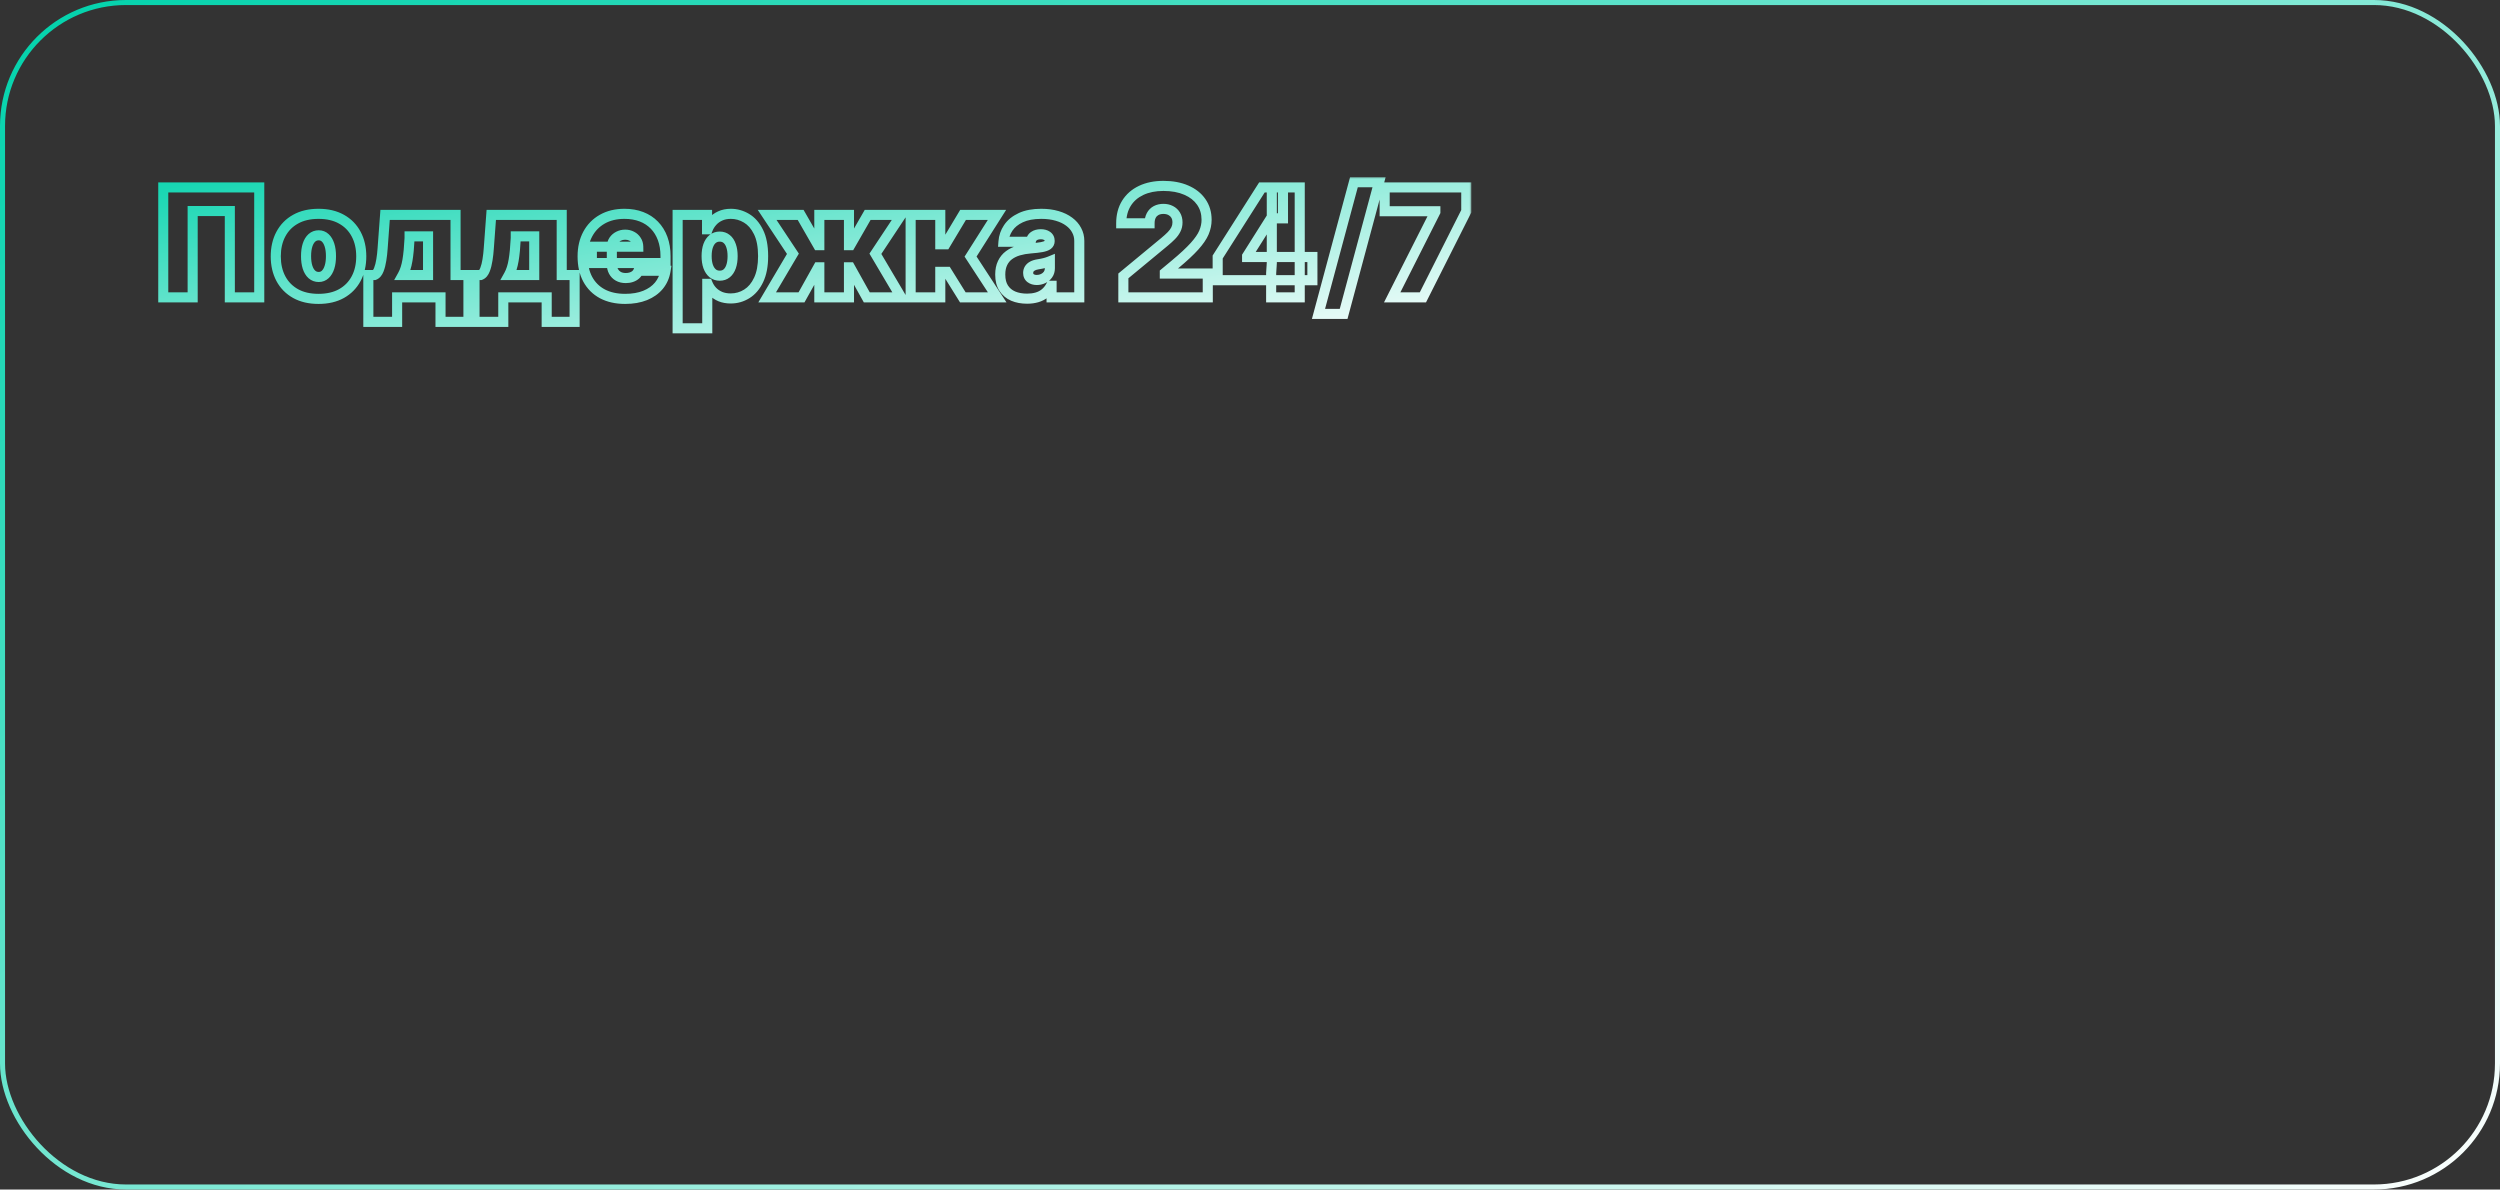 <?xml version="1.0" encoding="UTF-8"?> <svg xmlns="http://www.w3.org/2000/svg" width="496" height="236" viewBox="0 0 496 236" fill="none"><rect x="0" y="0" width="496" height="236" fill="#333333" stroke="none"/><rect x="0.5" y="0.5" width="495" height="235" rx="24.5" stroke="url(#paint0_linear_717_491)"></rect><mask id="path-2-outside-1_717_491" maskUnits="userSpaceOnUse" x="31" y="35" width="261" height="32" fill="black"><rect fill="white" x="31" y="35" width="261" height="32"></rect><path d="M51.435 37.182V59H45.597V41.869H38.224V59H32.386V37.182H51.435ZM63.193 59.298C61.418 59.298 59.898 58.947 58.634 58.244C57.37 57.533 56.4 56.546 55.725 55.282C55.051 54.011 54.713 52.537 54.713 50.861C54.713 49.185 55.051 47.715 55.725 46.45C56.4 45.179 57.37 44.192 58.634 43.489C59.898 42.778 61.418 42.423 63.193 42.423C64.969 42.423 66.489 42.778 67.753 43.489C69.017 44.192 69.987 45.179 70.661 46.45C71.336 47.715 71.674 49.185 71.674 50.861C71.674 52.537 71.336 54.011 70.661 55.282C69.987 56.546 69.017 57.533 67.753 58.244C66.489 58.947 64.969 59.298 63.193 59.298ZM63.236 54.952C63.733 54.952 64.163 54.785 64.525 54.451C64.887 54.117 65.168 53.641 65.367 53.023C65.566 52.406 65.665 51.67 65.665 50.818C65.665 49.959 65.566 49.224 65.367 48.613C65.168 47.995 64.887 47.519 64.525 47.185C64.163 46.852 63.733 46.685 63.236 46.685C62.71 46.685 62.259 46.852 61.883 47.185C61.507 47.519 61.219 47.995 61.02 48.613C60.821 49.224 60.722 49.959 60.722 50.818C60.722 51.67 60.821 52.406 61.02 53.023C61.219 53.641 61.507 54.117 61.883 54.451C62.259 54.785 62.71 54.952 63.236 54.952ZM73.08 63.858V54.568H74.273C74.649 54.419 74.944 54.068 75.157 53.514C75.377 52.952 75.544 52.295 75.658 51.543C75.779 50.79 75.864 50.03 75.913 49.263C75.97 48.489 76.02 47.814 76.063 47.239L76.404 42.636H90.381V54.568H92.938V63.858H87.398V59H78.79V63.858H73.08ZM79.898 54.568H84.926V46.898H81.261V47.239C81.176 49.007 81.034 50.481 80.835 51.66C80.636 52.832 80.324 53.801 79.898 54.568ZM94.144 63.858V54.568H95.337C95.714 54.419 96.008 54.068 96.222 53.514C96.442 52.952 96.609 52.295 96.722 51.543C96.843 50.79 96.928 50.03 96.978 49.263C97.035 48.489 97.085 47.814 97.127 47.239L97.468 42.636H111.445V54.568H114.002V63.858H108.462V59H99.854V63.858H94.144ZM100.962 54.568H105.991V46.898H102.326V47.239C102.241 49.007 102.099 50.481 101.9 51.66C101.701 52.832 101.388 53.801 100.962 54.568ZM124.03 59.298C122.282 59.298 120.777 58.965 119.513 58.297C118.256 57.622 117.286 56.656 116.604 55.399C115.93 54.135 115.592 52.622 115.592 50.861C115.592 49.17 115.933 47.693 116.615 46.429C117.297 45.165 118.259 44.181 119.502 43.478C120.745 42.775 122.211 42.423 123.902 42.423C125.138 42.423 126.256 42.615 127.258 42.999C128.259 43.382 129.115 43.94 129.825 44.671C130.535 45.396 131.082 46.276 131.466 47.313C131.849 48.35 132.041 49.519 132.041 50.818V52.182H117.425V48.943H126.629C126.622 48.474 126.501 48.062 126.267 47.707C126.04 47.345 125.731 47.065 125.34 46.866C124.956 46.66 124.52 46.557 124.03 46.557C123.554 46.557 123.117 46.66 122.719 46.866C122.322 47.065 122.002 47.342 121.76 47.697C121.526 48.052 121.402 48.467 121.388 48.943V52.438C121.388 52.963 121.498 53.432 121.718 53.844C121.938 54.256 122.254 54.579 122.666 54.813C123.078 55.048 123.575 55.165 124.157 55.165C124.562 55.165 124.932 55.108 125.265 54.994C125.606 54.881 125.898 54.717 126.139 54.504C126.381 54.284 126.558 54.021 126.672 53.716H132.041C131.856 54.852 131.42 55.84 130.731 56.678C130.042 57.508 129.129 58.155 127.993 58.617C126.863 59.071 125.542 59.298 124.03 59.298ZM134.441 65.136V42.636H140.279V45.492H140.407C140.62 44.938 140.932 44.43 141.344 43.968C141.756 43.499 142.267 43.126 142.878 42.849C143.489 42.565 144.199 42.423 145.009 42.423C146.088 42.423 147.115 42.711 148.088 43.286C149.068 43.861 149.863 44.767 150.474 46.003C151.092 47.239 151.401 48.844 151.401 50.818C151.401 52.707 151.106 54.273 150.517 55.516C149.934 56.759 149.153 57.686 148.173 58.297C147.2 58.908 146.131 59.213 144.966 59.213C144.199 59.213 143.514 59.089 142.91 58.84C142.314 58.584 141.802 58.24 141.376 57.807C140.957 57.367 140.634 56.869 140.407 56.315H140.321V65.136H134.441ZM140.194 50.818C140.194 51.614 140.297 52.303 140.502 52.885C140.716 53.46 141.014 53.908 141.397 54.227C141.788 54.54 142.253 54.696 142.793 54.696C143.333 54.696 143.791 54.543 144.167 54.238C144.551 53.925 144.842 53.481 145.041 52.906C145.247 52.324 145.35 51.628 145.35 50.818C145.35 50.008 145.247 49.316 145.041 48.741C144.842 48.158 144.551 47.715 144.167 47.409C143.791 47.097 143.333 46.94 142.793 46.94C142.253 46.94 141.788 47.097 141.397 47.409C141.014 47.715 140.716 48.158 140.502 48.741C140.297 49.316 140.194 50.008 140.194 50.818ZM152.2 59L157.314 50.349L152.2 42.636H158.848L162.299 48.645H162.555V42.636H168.436V48.645H168.691L172.143 42.636H178.791L173.677 50.349L178.791 59H171.973L168.649 53.034H168.436V59H162.555V53.034H162.342L159.018 59H152.2ZM180.671 59V42.636H186.552V48.474H187.575L191.069 42.636H197.802L192.56 50.903L197.844 59H191.026L187.873 53.929H186.552V59H180.671ZM203.776 59.256C202.732 59.256 201.808 59.085 201.006 58.744C200.21 58.396 199.585 57.871 199.131 57.168C198.676 56.465 198.449 55.57 198.449 54.483C198.449 53.588 198.602 52.825 198.907 52.193C199.213 51.553 199.639 51.031 200.186 50.626C200.732 50.222 201.368 49.913 202.093 49.7C202.824 49.486 203.612 49.348 204.458 49.284C205.374 49.213 206.109 49.128 206.663 49.028C207.224 48.922 207.629 48.776 207.877 48.592C208.126 48.4 208.25 48.148 208.25 47.835V47.793C208.25 47.367 208.087 47.04 207.76 46.812C207.433 46.585 207.014 46.472 206.503 46.472C205.942 46.472 205.484 46.596 205.129 46.844C204.781 47.086 204.571 47.459 204.5 47.963H199.088C199.159 46.969 199.475 46.053 200.036 45.215C200.605 44.369 201.432 43.695 202.519 43.19C203.605 42.679 204.962 42.423 206.588 42.423C207.76 42.423 208.811 42.562 209.742 42.839C210.672 43.109 211.464 43.489 212.117 43.979C212.771 44.462 213.268 45.03 213.609 45.683C213.957 46.33 214.131 47.033 214.131 47.793V59H208.634V56.699H208.506C208.179 57.31 207.781 57.803 207.313 58.18C206.851 58.556 206.322 58.83 205.725 59C205.136 59.17 204.486 59.256 203.776 59.256ZM205.693 55.548C206.141 55.548 206.56 55.456 206.95 55.271C207.348 55.087 207.671 54.82 207.92 54.472C208.169 54.124 208.293 53.702 208.293 53.205V51.841C208.137 51.905 207.97 51.965 207.792 52.022C207.622 52.079 207.437 52.132 207.238 52.182C207.046 52.231 206.84 52.278 206.62 52.32C206.407 52.363 206.183 52.402 205.949 52.438C205.494 52.508 205.122 52.626 204.83 52.789C204.546 52.945 204.333 53.141 204.191 53.375C204.056 53.602 203.989 53.858 203.989 54.142C203.989 54.597 204.149 54.945 204.468 55.186C204.788 55.428 205.196 55.548 205.693 55.548ZM222.875 59V54.739L231.014 48.006C231.554 47.558 232.015 47.139 232.399 46.749C232.789 46.351 233.088 45.943 233.294 45.523C233.507 45.104 233.613 44.639 233.613 44.128C233.613 43.567 233.493 43.087 233.251 42.69C233.017 42.292 232.69 41.986 232.271 41.773C231.852 41.553 231.369 41.443 230.822 41.443C230.275 41.443 229.792 41.553 229.373 41.773C228.961 41.994 228.642 42.317 228.414 42.743C228.187 43.169 228.074 43.688 228.074 44.298H222.449C222.449 42.764 222.793 41.443 223.482 40.335C224.171 39.227 225.144 38.375 226.401 37.778C227.658 37.182 229.132 36.883 230.822 36.883C232.569 36.883 234.082 37.164 235.36 37.725C236.646 38.279 237.637 39.06 238.333 40.069C239.036 41.077 239.387 42.26 239.387 43.617C239.387 44.455 239.213 45.289 238.865 46.12C238.517 46.944 237.892 47.856 236.99 48.858C236.088 49.859 234.806 51.053 233.145 52.438L231.099 54.142V54.27H239.622V59H222.875ZM241.587 55.591V50.989L250.366 37.182H254.542V43.318H252.156L247.425 50.818V50.989H260.38V55.591H241.587ZM252.198 59V54.185L252.326 52.182V37.182H257.866V59H252.198ZM273.604 36.159L266.572 62.281H261.586L268.618 36.159H273.604ZM276.208 59L284.774 42.04V41.912H274.717V37.182H290.91V41.912L282.302 59H276.208Z"></path></mask><path d="M51.435 37.182H52.435V36.182H51.435V37.182ZM51.435 59V60H52.435V59H51.435ZM45.597 59H44.597V60H45.597V59ZM45.597 41.869H46.597V40.869H45.597V41.869ZM38.224 41.869V40.869H37.224V41.869H38.224ZM38.224 59V60H39.224V59H38.224ZM32.386 59H31.386V60H32.386V59ZM32.386 37.182V36.182H31.386V37.182H32.386ZM51.435 37.182H50.435V59H51.435H52.435V37.182H51.435ZM51.435 59V58H45.597V59V60H51.435V59ZM45.597 59H46.597V41.869H45.597H44.597V59H45.597ZM45.597 41.869V40.869H38.224V41.869V42.869H45.597V41.869ZM38.224 41.869H37.224V59H38.224H39.224V41.869H38.224ZM38.224 59V58H32.386V59V60H38.224V59ZM32.386 59H33.386V37.182H32.386H31.386V59H32.386ZM32.386 37.182V38.182H51.435V37.182V36.182H32.386V37.182ZM58.634 58.244L58.144 59.115L58.148 59.117L58.634 58.244ZM55.725 55.282L54.842 55.751L54.843 55.753L55.725 55.282ZM55.725 46.45L56.608 46.921L56.609 46.919L55.725 46.45ZM58.634 43.489L59.12 44.363L59.123 44.361L58.634 43.489ZM67.753 43.489L67.263 44.361L67.267 44.363L67.753 43.489ZM70.661 46.45L69.778 46.919L69.779 46.921L70.661 46.45ZM70.661 55.282L71.544 55.753L71.545 55.751L70.661 55.282ZM67.753 58.244L68.239 59.117L68.243 59.115L67.753 58.244ZM64.525 54.451L65.203 55.186L65.203 55.186L64.525 54.451ZM65.367 53.023L66.319 53.33L66.319 53.33L65.367 53.023ZM65.367 48.613L64.415 48.919L64.416 48.922L65.367 48.613ZM64.525 47.185L65.203 46.45L65.203 46.45L64.525 47.185ZM61.883 47.185L62.547 47.934L61.883 47.185ZM61.02 48.613L61.971 48.922L61.972 48.919L61.02 48.613ZM61.02 53.023L61.972 52.717L61.972 52.717L61.02 53.023ZM61.883 54.451L62.547 53.703L61.883 54.451ZM63.193 59.298V58.298C61.55 58.298 60.205 57.973 59.12 57.37L58.634 58.244L58.148 59.117C59.591 59.92 61.286 60.298 63.193 60.298V59.298ZM58.634 58.244L59.123 57.372C58.024 56.754 57.191 55.905 56.608 54.811L55.725 55.282L54.843 55.753C55.609 57.188 56.715 58.313 58.144 59.115L58.634 58.244ZM55.725 55.282L56.609 54.813C56.022 53.708 55.713 52.401 55.713 50.861H54.713H53.713C53.713 52.673 54.079 54.313 54.842 55.751L55.725 55.282ZM54.713 50.861H55.713C55.713 49.321 56.022 48.018 56.608 46.921L55.725 46.45L54.843 45.979C54.079 47.411 53.713 49.048 53.713 50.861H54.713ZM55.725 46.45L56.609 46.919C57.192 45.819 58.023 44.972 59.12 44.363L58.634 43.489L58.148 42.615C56.716 43.411 55.608 44.539 54.842 45.981L55.725 46.45ZM58.634 43.489L59.123 44.361C60.208 43.751 61.551 43.423 63.193 43.423V42.423V41.423C61.285 41.423 59.588 41.806 58.144 42.617L58.634 43.489ZM63.193 42.423V43.423C64.836 43.423 66.179 43.751 67.263 44.361L67.753 43.489L68.243 42.617C66.799 41.806 65.102 41.423 63.193 41.423V42.423ZM67.753 43.489L67.267 44.363C68.363 44.972 69.194 45.819 69.778 46.919L70.661 46.45L71.545 45.981C70.779 44.539 69.671 43.411 68.239 42.615L67.753 43.489ZM70.661 46.45L69.779 46.921C70.364 48.018 70.674 49.321 70.674 50.861H71.674H72.674C72.674 49.048 72.308 47.411 71.544 45.979L70.661 46.45ZM71.674 50.861H70.674C70.674 52.401 70.365 53.708 69.778 54.813L70.661 55.282L71.545 55.751C72.308 54.313 72.674 52.673 72.674 50.861H71.674ZM70.661 55.282L69.779 54.811C69.195 55.905 68.363 56.754 67.263 57.372L67.753 58.244L68.243 59.115C69.671 58.313 70.778 57.188 71.544 55.753L70.661 55.282ZM67.753 58.244L67.267 57.37C66.182 57.973 64.837 58.298 63.193 58.298V59.298V60.298C65.101 60.298 66.796 59.92 68.239 59.117L67.753 58.244ZM63.236 54.952V55.952C63.982 55.952 64.654 55.692 65.203 55.186L64.525 54.451L63.847 53.716C63.672 53.877 63.485 53.952 63.236 53.952V54.952ZM64.525 54.451L65.203 55.186C65.726 54.704 66.083 54.061 66.319 53.33L65.367 53.023L64.415 52.717C64.252 53.221 64.049 53.53 63.847 53.716L64.525 54.451ZM65.367 53.023L66.319 53.33C66.558 52.587 66.665 51.744 66.665 50.818H65.665H64.665C64.665 51.597 64.574 52.224 64.415 52.717L65.367 53.023ZM65.665 50.818H66.665C66.665 49.887 66.558 49.041 66.317 48.303L65.367 48.613L64.416 48.922C64.573 49.406 64.665 50.031 64.665 50.818H65.665ZM65.367 48.613L66.319 48.307C66.083 47.575 65.726 46.932 65.203 46.45L64.525 47.185L63.847 47.921C64.049 48.106 64.252 48.415 64.415 48.919L65.367 48.613ZM64.525 47.185L65.203 46.45C64.654 45.944 63.982 45.685 63.236 45.685V46.685V47.685C63.485 47.685 63.672 47.759 63.847 47.921L64.525 47.185ZM63.236 46.685V45.685C62.478 45.685 61.788 45.933 61.219 46.437L61.883 47.185L62.547 47.934C62.731 47.77 62.943 47.685 63.236 47.685V46.685ZM61.883 47.185L61.219 46.437C60.676 46.919 60.306 47.567 60.068 48.307L61.02 48.613L61.972 48.919C62.132 48.423 62.338 48.119 62.547 47.934L61.883 47.185ZM61.02 48.613L60.069 48.303C59.829 49.041 59.722 49.887 59.722 50.818H60.722H61.722C61.722 50.031 61.813 49.406 61.971 48.922L61.02 48.613ZM60.722 50.818H59.722C59.722 51.744 59.829 52.587 60.068 53.33L61.02 53.023L61.972 52.717C61.813 52.224 61.722 51.597 61.722 50.818H60.722ZM61.02 53.023L60.068 53.33C60.306 54.07 60.676 54.717 61.219 55.199L61.883 54.451L62.547 53.703C62.338 53.518 62.132 53.213 61.972 52.717L61.02 53.023ZM61.883 54.451L61.219 55.199C61.788 55.703 62.478 55.952 63.236 55.952V54.952V53.952C62.943 53.952 62.731 53.867 62.547 53.703L61.883 54.451ZM73.08 63.858H72.08V64.858H73.08V63.858ZM73.08 54.568V53.568H72.08V54.568H73.08ZM74.273 54.568V55.568H74.464L74.641 55.498L74.273 54.568ZM75.157 53.514L74.226 53.148L74.224 53.154L75.157 53.514ZM75.658 51.543L74.67 51.384L74.669 51.393L75.658 51.543ZM75.913 49.263L74.916 49.19L74.916 49.198L75.913 49.263ZM76.063 47.239L75.065 47.165L75.065 47.165L76.063 47.239ZM76.404 42.636V41.636H75.475L75.406 42.562L76.404 42.636ZM90.381 42.636H91.381V41.636H90.381V42.636ZM90.381 54.568H89.381V55.568H90.381V54.568ZM92.938 54.568H93.938V53.568H92.938V54.568ZM92.938 63.858V64.858H93.938V63.858H92.938ZM87.398 63.858H86.398V64.858H87.398V63.858ZM87.398 59H88.398V58H87.398V59ZM78.79 59V58H77.79V59H78.79ZM78.79 63.858V64.858H79.79V63.858H78.79ZM79.898 54.568L79.024 54.083L78.198 55.568H79.898V54.568ZM84.926 54.568V55.568H85.926V54.568H84.926ZM84.926 46.898H85.926V45.898H84.926V46.898ZM81.261 46.898V45.898H80.261V46.898H81.261ZM81.261 47.239L82.26 47.287L82.261 47.263V47.239H81.261ZM80.835 51.66L81.821 51.827L81.822 51.826L80.835 51.66ZM73.08 63.858H74.08V54.568H73.08H72.08V63.858H73.08ZM73.08 54.568V55.568H74.273V54.568V53.568H73.08V54.568ZM74.273 54.568L74.641 55.498C75.379 55.206 75.824 54.565 76.091 53.873L75.157 53.514L74.224 53.154C74.064 53.57 73.92 53.632 73.904 53.639L74.273 54.568ZM75.157 53.514L76.088 53.879C76.342 53.233 76.525 52.5 76.647 51.692L75.658 51.543L74.669 51.393C74.564 52.091 74.413 52.672 74.226 53.148L75.157 53.514ZM75.658 51.543L76.645 51.701C76.771 50.917 76.86 50.126 76.911 49.328L75.913 49.263L74.916 49.198C74.868 49.934 74.786 50.663 74.671 51.384L75.658 51.543ZM75.913 49.263L76.911 49.336C76.968 48.562 77.017 47.888 77.06 47.312L76.063 47.239L75.065 47.165C75.023 47.74 74.973 48.415 74.916 49.19L75.913 49.263ZM76.063 47.239L77.06 47.312L77.401 42.71L76.404 42.636L75.406 42.562L75.065 47.165L76.063 47.239ZM76.404 42.636V43.636H90.381V42.636V41.636H76.404V42.636ZM90.381 42.636H89.381V54.568H90.381H91.381V42.636H90.381ZM90.381 54.568V55.568H92.938V54.568V53.568H90.381V54.568ZM92.938 54.568H91.938V63.858H92.938H93.938V54.568H92.938ZM92.938 63.858V62.858H87.398V63.858V64.858H92.938V63.858ZM87.398 63.858H88.398V59H87.398H86.398V63.858H87.398ZM87.398 59V58H78.79V59V60H87.398V59ZM78.79 59H77.79V63.858H78.79H79.79V59H78.79ZM78.79 63.858V62.858H73.08V63.858V64.858H78.79V63.858ZM79.898 54.568V55.568H84.926V54.568V53.568H79.898V54.568ZM84.926 54.568H85.926V46.898H84.926H83.926V54.568H84.926ZM84.926 46.898V45.898H81.261V46.898V47.898H84.926V46.898ZM81.261 46.898H80.261V47.239H81.261H82.261V46.898H81.261ZM81.261 47.239L80.263 47.191C80.179 48.936 80.039 50.367 79.849 51.493L80.835 51.66L81.822 51.826C82.029 50.594 82.174 49.078 82.26 47.287L81.261 47.239ZM80.835 51.66L79.85 51.492C79.663 52.59 79.379 53.443 79.024 54.083L79.898 54.568L80.772 55.054C81.269 54.16 81.61 53.074 81.821 51.827L80.835 51.66ZM94.144 63.858H93.144V64.858H94.144V63.858ZM94.144 54.568V53.568H93.144V54.568H94.144ZM95.337 54.568V55.568H95.528L95.706 55.498L95.337 54.568ZM96.222 53.514L95.291 53.148L95.288 53.154L96.222 53.514ZM96.722 51.543L95.735 51.384L95.734 51.393L96.722 51.543ZM96.978 49.263L95.981 49.19L95.98 49.198L96.978 49.263ZM97.127 47.239L96.13 47.165L96.13 47.165L97.127 47.239ZM97.468 42.636V41.636H96.539L96.471 42.562L97.468 42.636ZM111.445 42.636H112.445V41.636H111.445V42.636ZM111.445 54.568H110.445V55.568H111.445V54.568ZM114.002 54.568H115.002V53.568H114.002V54.568ZM114.002 63.858V64.858H115.002V63.858H114.002ZM108.462 63.858H107.462V64.858H108.462V63.858ZM108.462 59H109.462V58H108.462V59ZM99.854 59V58H98.854V59H99.854ZM99.854 63.858V64.858H100.854V63.858H99.854ZM100.962 54.568L100.088 54.083L99.263 55.568H100.962V54.568ZM105.991 54.568V55.568H106.991V54.568H105.991ZM105.991 46.898H106.991V45.898H105.991V46.898ZM102.326 46.898V45.898H101.326V46.898H102.326ZM102.326 47.239L103.325 47.287L103.326 47.263V47.239H102.326ZM101.9 51.66L102.886 51.827L102.886 51.826L101.9 51.66ZM94.144 63.858H95.144V54.568H94.144H93.144V63.858H94.144ZM94.144 54.568V55.568H95.337V54.568V53.568H94.144V54.568ZM95.337 54.568L95.706 55.498C96.443 55.206 96.889 54.565 97.155 53.873L96.222 53.514L95.288 53.154C95.128 53.57 94.984 53.632 94.969 53.639L95.337 54.568ZM96.222 53.514L97.153 53.879C97.406 53.233 97.589 52.5 97.711 51.692L96.722 51.543L95.734 51.393C95.628 52.091 95.478 52.672 95.291 53.148L96.222 53.514ZM96.722 51.543L97.71 51.701C97.835 50.917 97.924 50.126 97.976 49.328L96.978 49.263L95.98 49.198C95.932 49.934 95.851 50.663 95.735 51.384L96.722 51.543ZM96.978 49.263L97.975 49.336C98.032 48.562 98.082 47.888 98.124 47.312L97.127 47.239L96.13 47.165C96.087 47.74 96.037 48.415 95.981 49.19L96.978 49.263ZM97.127 47.239L98.124 47.312L98.465 42.71L97.468 42.636L96.471 42.562L96.13 47.165L97.127 47.239ZM97.468 42.636V43.636H111.445V42.636V41.636H97.468V42.636ZM111.445 42.636H110.445V54.568H111.445H112.445V42.636H111.445ZM111.445 54.568V55.568H114.002V54.568V53.568H111.445V54.568ZM114.002 54.568H113.002V63.858H114.002H115.002V54.568H114.002ZM114.002 63.858V62.858H108.462V63.858V64.858H114.002V63.858ZM108.462 63.858H109.462V59H108.462H107.462V63.858H108.462ZM108.462 59V58H99.854V59V60H108.462V59ZM99.854 59H98.854V63.858H99.854H100.854V59H99.854ZM99.854 63.858V62.858H94.144V63.858V64.858H99.854V63.858ZM100.962 54.568V55.568H105.991V54.568V53.568H100.962V54.568ZM105.991 54.568H106.991V46.898H105.991H104.991V54.568H105.991ZM105.991 46.898V45.898H102.326V46.898V47.898H105.991V46.898ZM102.326 46.898H101.326V47.239H102.326H103.326V46.898H102.326ZM102.326 47.239L101.327 47.191C101.243 48.936 101.104 50.367 100.914 51.493L101.9 51.66L102.886 51.826C103.094 50.594 103.239 49.078 103.325 47.287L102.326 47.239ZM101.9 51.66L100.914 51.492C100.728 52.59 100.444 53.443 100.088 54.083L100.962 54.568L101.837 55.054C102.333 54.16 102.674 53.074 102.886 51.827L101.9 51.66ZM119.513 58.297L119.04 59.178L119.046 59.181L119.513 58.297ZM116.604 55.399L115.722 55.87L115.725 55.876L116.604 55.399ZM116.615 46.429L117.495 46.904L117.495 46.904L116.615 46.429ZM119.502 43.478L119.994 44.348L119.994 44.348L119.502 43.478ZM127.258 42.999L127.615 42.065L127.615 42.065L127.258 42.999ZM129.825 44.671L129.108 45.368L129.111 45.371L129.825 44.671ZM131.466 47.313L130.528 47.66L130.528 47.66L131.466 47.313ZM132.041 52.182V53.182H133.041V52.182H132.041ZM117.425 52.182H116.425V53.182H117.425V52.182ZM117.425 48.943V47.943H116.425V48.943H117.425ZM126.629 48.943V49.943H127.644L127.629 48.928L126.629 48.943ZM126.267 47.707L125.42 48.239L125.426 48.249L125.432 48.258L126.267 47.707ZM125.34 46.866L124.867 47.747L124.877 47.752L124.886 47.757L125.34 46.866ZM122.719 46.866L123.166 47.76L123.173 47.757L123.179 47.754L122.719 46.866ZM121.76 47.697L120.933 47.134L120.926 47.146L121.76 47.697ZM121.388 48.943L120.388 48.913L120.388 48.928V48.943H121.388ZM121.718 53.844L120.836 54.315L120.836 54.315L121.718 53.844ZM122.666 54.813L122.171 55.682L122.171 55.682L122.666 54.813ZM125.265 54.994L124.949 54.046L124.943 54.048L125.265 54.994ZM126.139 54.504L126.801 55.254L126.807 55.249L126.813 55.243L126.139 54.504ZM126.672 53.716V52.716H125.977L125.734 53.367L126.672 53.716ZM132.041 53.716L133.028 53.876L133.217 52.716H132.041V53.716ZM130.731 56.678L131.5 57.316L131.503 57.313L130.731 56.678ZM127.993 58.617L128.366 59.544L128.369 59.543L127.993 58.617ZM124.03 59.298V58.298C122.41 58.298 121.071 57.989 119.98 57.413L119.513 58.297L119.046 59.181C120.482 59.94 122.155 60.298 124.03 60.298V59.298ZM119.513 58.297L119.986 57.416C118.901 56.834 118.072 56.008 117.483 54.922L116.604 55.399L115.725 55.876C116.5 57.304 117.61 58.411 119.04 59.178L119.513 58.297ZM116.604 55.399L117.486 54.928C116.905 53.839 116.592 52.495 116.592 50.861H115.592H114.592C114.592 52.749 114.954 54.431 115.722 55.87L116.604 55.399ZM115.592 50.861H116.592C116.592 49.307 116.905 47.998 117.495 46.904L116.615 46.429L115.735 45.954C114.961 47.388 114.592 49.034 114.592 50.861H115.592ZM116.615 46.429L117.495 46.904C118.088 45.804 118.916 44.958 119.994 44.348L119.502 43.478L119.01 42.608C117.602 43.404 116.505 44.525 115.735 45.954L116.615 46.429ZM119.502 43.478L119.994 44.348C121.062 43.745 122.352 43.423 123.902 43.423V42.423V41.423C122.071 41.423 120.428 41.805 119.01 42.608L119.502 43.478ZM123.902 42.423V43.423C125.034 43.423 126.029 43.599 126.9 43.932L127.258 42.999L127.615 42.065C126.484 41.631 125.241 41.423 123.902 41.423V42.423ZM127.258 42.999L126.9 43.932C127.773 44.267 128.504 44.746 129.108 45.368L129.825 44.671L130.543 43.975C129.726 43.133 128.745 42.498 127.615 42.065L127.258 42.999ZM129.825 44.671L129.111 45.371C129.714 45.986 130.189 46.743 130.528 47.66L131.466 47.313L132.404 46.966C131.976 45.809 131.357 44.805 130.539 43.971L129.825 44.671ZM131.466 47.313L130.528 47.66C130.864 48.568 131.041 49.617 131.041 50.818H132.041H133.041C133.041 49.42 132.835 48.132 132.404 46.966L131.466 47.313ZM132.041 50.818H131.041V52.182H132.041H133.041V50.818H132.041ZM132.041 52.182V51.182H117.425V52.182V53.182H132.041V52.182ZM117.425 52.182H118.425V48.943H117.425H116.425V52.182H117.425ZM117.425 48.943V49.943H126.629V48.943V47.943H117.425V48.943ZM126.629 48.943L127.629 48.928C127.619 48.289 127.451 47.687 127.101 47.157L126.267 47.707L125.432 48.258C125.551 48.438 125.625 48.66 125.629 48.958L126.629 48.943ZM126.267 47.707L127.114 47.176C126.788 46.656 126.341 46.253 125.794 45.975L125.34 46.866L124.886 47.757C125.12 47.876 125.291 48.034 125.42 48.239L126.267 47.707ZM125.34 46.866L125.813 45.985C125.267 45.691 124.664 45.557 124.03 45.557V46.557V47.557C124.376 47.557 124.646 47.628 124.867 47.747L125.34 46.866ZM124.03 46.557V45.557C123.404 45.557 122.808 45.694 122.259 45.978L122.719 46.866L123.179 47.754C123.426 47.626 123.704 47.557 124.03 47.557V46.557ZM122.719 46.866L122.272 45.971C121.727 46.244 121.275 46.633 120.934 47.134L121.76 47.697L122.587 48.259C122.729 48.05 122.916 47.885 123.166 47.76L122.719 46.866ZM121.76 47.697L120.926 47.146C120.577 47.674 120.407 48.275 120.388 48.913L121.388 48.943L122.387 48.973C122.397 48.66 122.475 48.43 122.595 48.248L121.76 47.697ZM121.388 48.943H120.388V52.438H121.388H122.388V48.943H121.388ZM121.388 52.438H120.388C120.388 53.107 120.529 53.741 120.836 54.315L121.718 53.844L122.6 53.372C122.466 53.123 122.388 52.819 122.388 52.438H121.388ZM121.718 53.844L120.836 54.315C121.146 54.896 121.598 55.356 122.171 55.682L122.666 54.813L123.161 53.944C122.91 53.802 122.73 53.615 122.6 53.372L121.718 53.844ZM122.666 54.813L122.171 55.682C122.765 56.02 123.441 56.165 124.157 56.165V55.165V54.165C123.709 54.165 123.391 54.075 123.161 53.944L122.666 54.813ZM124.157 55.165V56.165C124.656 56.165 125.136 56.095 125.588 55.941L125.265 54.994L124.943 54.048C124.727 54.121 124.469 54.165 124.157 54.165V55.165ZM125.265 54.994L125.582 55.943C126.035 55.792 126.447 55.566 126.801 55.254L126.139 54.504L125.477 53.754C125.348 53.869 125.178 53.969 124.949 54.046L125.265 54.994ZM126.139 54.504L126.813 55.243C127.172 54.916 127.44 54.52 127.609 54.065L126.672 53.716L125.734 53.367C125.677 53.523 125.589 53.652 125.465 53.765L126.139 54.504ZM126.672 53.716V54.716H132.041V53.716V52.716H126.672V53.716ZM132.041 53.716L131.054 53.556C130.896 54.529 130.528 55.349 129.958 56.042L130.731 56.678L131.503 57.313C132.311 56.33 132.817 55.176 133.028 53.876L132.041 53.716ZM130.731 56.678L129.961 56.039C129.391 56.727 128.621 57.282 127.616 57.69L127.993 58.617L128.369 59.543C129.637 59.028 130.693 58.29 131.5 57.316L130.731 56.678ZM127.993 58.617L127.619 57.689C126.634 58.086 125.444 58.298 124.03 58.298V59.298V60.298C125.64 60.298 127.093 60.056 128.366 59.544L127.993 58.617ZM134.441 65.136H133.441V66.136H134.441V65.136ZM134.441 42.636V41.636H133.441V42.636H134.441ZM140.279 42.636H141.279V41.636H140.279V42.636ZM140.279 45.492H139.279V46.492H140.279V45.492ZM140.407 45.492V46.492H141.093L141.34 45.85L140.407 45.492ZM141.344 43.968L142.09 44.634L142.095 44.628L141.344 43.968ZM142.878 42.849L143.291 43.76L143.3 43.756L142.878 42.849ZM148.088 43.286L147.579 44.147L147.582 44.149L148.088 43.286ZM150.474 46.003L149.578 46.446L149.58 46.45L150.474 46.003ZM150.517 55.516L149.613 55.088L149.611 55.092L150.517 55.516ZM148.173 58.297L147.644 57.448L147.641 57.45L148.173 58.297ZM142.91 58.84L142.516 59.759L142.523 59.762L142.529 59.765L142.91 58.84ZM141.376 57.807L140.652 58.496L140.657 58.502L140.663 58.508L141.376 57.807ZM140.407 56.315L141.332 55.936L141.077 55.315H140.407V56.315ZM140.321 56.315V55.315H139.321V56.315H140.321ZM140.321 65.136V66.136H141.321V65.136H140.321ZM140.502 52.885L139.56 53.218L139.562 53.225L139.565 53.232L140.502 52.885ZM141.397 54.227L140.757 54.995L140.765 55.002L140.773 55.008L141.397 54.227ZM144.167 54.238L144.797 55.014L144.799 55.013L144.167 54.238ZM145.041 52.906L144.098 52.573L144.096 52.58L145.041 52.906ZM145.041 48.741L144.094 49.064L144.097 49.071L144.099 49.078L145.041 48.741ZM144.167 47.409L143.529 48.178L143.536 48.185L143.544 48.191L144.167 47.409ZM141.397 47.409L142.02 48.191L142.022 48.19L141.397 47.409ZM140.502 48.741L139.563 48.397L139.561 48.404L140.502 48.741ZM134.441 65.136H135.441V42.636H134.441H133.441V65.136H134.441ZM134.441 42.636V43.636H140.279V42.636V41.636H134.441V42.636ZM140.279 42.636H139.279V45.492H140.279H141.279V42.636H140.279ZM140.279 45.492V46.492H140.407V45.492V44.492H140.279V45.492ZM140.407 45.492L141.34 45.85C141.508 45.414 141.755 45.009 142.09 44.634L141.344 43.968L140.598 43.302C140.109 43.85 139.732 44.461 139.473 45.133L140.407 45.492ZM141.344 43.968L142.095 44.628C142.407 44.274 142.8 43.983 143.291 43.76L142.878 42.849L142.465 41.939C141.735 42.27 141.105 42.725 140.593 43.308L141.344 43.968ZM142.878 42.849L143.3 43.756C143.755 43.545 144.316 43.423 145.009 43.423V42.423V41.423C144.082 41.423 143.223 41.586 142.456 41.943L142.878 42.849ZM145.009 42.423V43.423C145.901 43.423 146.752 43.658 147.579 44.147L148.088 43.286L148.597 42.425C147.477 41.764 146.276 41.423 145.009 41.423V42.423ZM148.088 43.286L147.582 44.149C148.361 44.606 149.035 45.347 149.578 46.446L150.474 46.003L151.371 45.56C150.692 44.187 149.775 43.117 148.594 42.424L148.088 43.286ZM150.474 46.003L149.58 46.45C150.105 47.501 150.401 48.937 150.401 50.818H151.401H152.401C152.401 48.751 152.079 46.977 151.369 45.556L150.474 46.003ZM151.401 50.818H150.401C150.401 52.611 150.12 54.019 149.613 55.088L150.517 55.516L151.42 55.945C152.092 54.528 152.401 52.803 152.401 50.818H151.401ZM150.517 55.516L149.611 55.092C149.095 56.194 148.432 56.958 147.644 57.448L148.173 58.297L148.702 59.146C149.875 58.415 150.774 57.325 151.422 55.941L150.517 55.516ZM148.173 58.297L147.641 57.45C146.83 57.959 145.946 58.213 144.966 58.213V59.213V60.213C146.316 60.213 147.57 59.856 148.705 59.144L148.173 58.297ZM144.966 59.213V58.213C144.307 58.213 143.755 58.106 143.291 57.916L142.91 58.84L142.529 59.765C143.273 60.071 144.091 60.213 144.966 60.213V59.213ZM142.91 58.84L143.304 57.921C142.819 57.713 142.418 57.44 142.089 57.106L141.376 57.807L140.663 58.508C141.187 59.04 141.808 59.456 142.516 59.759L142.91 58.84ZM141.376 57.807L142.1 57.117C141.766 56.766 141.511 56.373 141.332 55.936L140.407 56.315L139.481 56.695C139.757 57.365 140.148 57.967 140.652 58.496L141.376 57.807ZM140.407 56.315V55.315H140.321V56.315V57.315H140.407V56.315ZM140.321 56.315H139.321V65.136H140.321H141.321V56.315H140.321ZM140.321 65.136V64.136H134.441V65.136V66.136H140.321V65.136ZM140.194 50.818H139.194C139.194 51.696 139.307 52.503 139.56 53.218L140.502 52.885L141.445 52.551C141.286 52.102 141.194 51.531 141.194 50.818H140.194ZM140.502 52.885L139.565 53.232C139.825 53.934 140.212 54.541 140.757 54.995L141.397 54.227L142.038 53.459C141.816 53.274 141.606 52.986 141.44 52.538L140.502 52.885ZM141.397 54.227L140.773 55.008C141.355 55.474 142.045 55.696 142.793 55.696V54.696V53.696C142.461 53.696 142.221 53.605 142.022 53.446L141.397 54.227ZM142.793 54.696V55.696C143.534 55.696 144.222 55.481 144.797 55.014L144.167 54.238L143.537 53.461C143.359 53.606 143.131 53.696 142.793 53.696V54.696ZM144.167 54.238L144.799 55.013C145.357 54.559 145.74 53.944 145.986 53.233L145.041 52.906L144.096 52.58C143.944 53.02 143.745 53.292 143.536 53.463L144.167 54.238ZM145.041 52.906L145.984 53.24C146.237 52.523 146.35 51.708 146.35 50.818H145.35H144.35C144.35 51.548 144.256 52.125 144.098 52.573L145.041 52.906ZM145.35 50.818H146.35C146.35 49.929 146.237 49.116 145.982 48.404L145.041 48.741L144.099 49.078C144.256 49.516 144.35 50.088 144.35 50.818H145.35ZM145.041 48.741L145.987 48.418C145.742 47.7 145.357 47.078 144.79 46.627L144.167 47.409L143.544 48.191C143.744 48.351 143.942 48.616 144.094 49.064L145.041 48.741ZM144.167 47.409L144.806 46.64C144.231 46.163 143.54 45.94 142.793 45.94V46.94V47.94C143.125 47.94 143.35 48.031 143.529 48.178L144.167 47.409ZM142.793 46.94V45.94C142.045 45.94 141.355 46.162 140.773 46.628L141.397 47.409L142.022 48.19C142.221 48.031 142.461 47.94 142.793 47.94V46.94ZM141.397 47.409L140.774 46.627C140.214 47.073 139.823 47.688 139.563 48.397L140.502 48.741L141.442 49.084C141.608 48.629 141.814 48.356 142.02 48.191L141.397 47.409ZM140.502 48.741L139.561 48.404C139.306 49.116 139.194 49.929 139.194 50.818H140.194H141.194C141.194 50.088 141.287 49.516 141.444 49.078L140.502 48.741ZM152.2 59L151.339 58.491L150.447 60H152.2V59ZM157.314 50.349L158.174 50.858L158.493 50.319L158.147 49.797L157.314 50.349ZM152.2 42.636V41.636H150.337L151.366 43.189L152.2 42.636ZM158.848 42.636L159.715 42.138L159.426 41.636H158.848V42.636ZM162.299 48.645L161.432 49.143L161.721 49.645H162.299V48.645ZM162.555 48.645V49.645H163.555V48.645H162.555ZM162.555 42.636V41.636H161.555V42.636H162.555ZM168.436 42.636H169.436V41.636H168.436V42.636ZM168.436 48.645H167.436V49.645H168.436V48.645ZM168.691 48.645V49.645H169.27L169.559 49.143L168.691 48.645ZM172.143 42.636V41.636H171.564L171.276 42.138L172.143 42.636ZM178.791 42.636L179.624 43.189L180.654 41.636H178.791V42.636ZM173.677 50.349L172.844 49.797L172.498 50.319L172.816 50.858L173.677 50.349ZM178.791 59V60H180.544L179.652 58.491L178.791 59ZM171.973 59L171.099 59.487L171.385 60H171.973V59ZM168.649 53.034L169.522 52.547L169.236 52.034H168.649V53.034ZM168.436 53.034V52.034H167.436V53.034H168.436ZM168.436 59V60H169.436V59H168.436ZM162.555 59H161.555V60H162.555V59ZM162.555 53.034H163.555V52.034H162.555V53.034ZM162.342 53.034V52.034H161.754L161.468 52.547L162.342 53.034ZM159.018 59V60H159.606L159.892 59.487L159.018 59ZM152.2 59L153.061 59.509L158.174 50.858L157.314 50.349L156.453 49.841L151.339 58.491L152.2 59ZM157.314 50.349L158.147 49.797L153.033 42.084L152.2 42.636L151.366 43.189L156.48 50.902L157.314 50.349ZM152.2 42.636V43.636H158.848V42.636V41.636H152.2V42.636ZM158.848 42.636L157.981 43.135L161.432 49.143L162.299 48.645L163.166 48.147L159.715 42.138L158.848 42.636ZM162.299 48.645V49.645H162.555V48.645V47.645H162.299V48.645ZM162.555 48.645H163.555V42.636H162.555H161.555V48.645H162.555ZM162.555 42.636V43.636H168.436V42.636V41.636H162.555V42.636ZM168.436 42.636H167.436V48.645H168.436H169.436V42.636H168.436ZM168.436 48.645V49.645H168.691V48.645V47.645H168.436V48.645ZM168.691 48.645L169.559 49.143L173.01 43.135L172.143 42.636L171.276 42.138L167.824 48.147L168.691 48.645ZM172.143 42.636V43.636H178.791V42.636V41.636H172.143V42.636ZM178.791 42.636L177.957 42.084L172.844 49.797L173.677 50.349L174.511 50.902L179.624 43.189L178.791 42.636ZM173.677 50.349L172.816 50.858L177.93 59.509L178.791 59L179.652 58.491L174.538 49.841L173.677 50.349ZM178.791 59V58H171.973V59V60H178.791V59ZM171.973 59L172.846 58.513L169.522 52.547L168.649 53.034L167.775 53.521L171.099 59.487L171.973 59ZM168.649 53.034V52.034H168.436V53.034V54.034H168.649V53.034ZM168.436 53.034H167.436V59H168.436H169.436V53.034H168.436ZM168.436 59V58H162.555V59V60H168.436V59ZM162.555 59H163.555V53.034H162.555H161.555V59H162.555ZM162.555 53.034V52.034H162.342V53.034V54.034H162.555V53.034ZM162.342 53.034L161.468 52.547L158.145 58.513L159.018 59L159.892 59.487L163.216 53.521L162.342 53.034ZM159.018 59V58H152.2V59V60H159.018V59ZM180.671 59H179.671V60H180.671V59ZM180.671 42.636V41.636H179.671V42.636H180.671ZM186.552 42.636H187.552V41.636H186.552V42.636ZM186.552 48.474H185.552V49.474H186.552V48.474ZM187.575 48.474V49.474H188.141L188.433 48.988L187.575 48.474ZM191.069 42.636V41.636H190.502L190.211 42.123L191.069 42.636ZM197.802 42.636L198.646 43.172L199.62 41.636H197.802V42.636ZM192.56 50.903L191.716 50.368L191.371 50.911L191.723 51.45L192.56 50.903ZM197.844 59V60H199.691L198.682 58.453L197.844 59ZM191.026 59L190.177 59.528L190.471 60H191.026V59ZM187.873 53.929L188.722 53.401L188.429 52.929H187.873V53.929ZM186.552 53.929V52.929H185.552V53.929H186.552ZM186.552 59V60H187.552V59H186.552ZM180.671 59H181.671V42.636H180.671H179.671V59H180.671ZM180.671 42.636V43.636H186.552V42.636V41.636H180.671V42.636ZM186.552 42.636H185.552V48.474H186.552H187.552V42.636H186.552ZM186.552 48.474V49.474H187.575V48.474V47.474H186.552V48.474ZM187.575 48.474L188.433 48.988L191.927 43.15L191.069 42.636L190.211 42.123L186.717 47.961L187.575 48.474ZM191.069 42.636V43.636H197.802V42.636V41.636H191.069V42.636ZM197.802 42.636L196.957 42.101L191.716 50.368L192.56 50.903L193.405 51.439L198.646 43.172L197.802 42.636ZM192.56 50.903L191.723 51.45L197.007 59.547L197.844 59L198.682 58.453L193.398 50.357L192.56 50.903ZM197.844 59V58H191.026V59V60H197.844V59ZM191.026 59L191.875 58.472L188.722 53.401L187.873 53.929L187.024 54.457L190.177 59.528L191.026 59ZM187.873 53.929V52.929H186.552V53.929V54.929H187.873V53.929ZM186.552 53.929H185.552V59H186.552H187.552V53.929H186.552ZM186.552 59V58H180.671V59V60H186.552V59ZM201.006 58.744L200.605 59.66L200.615 59.665L201.006 58.744ZM199.131 57.168L198.291 57.711L198.291 57.711L199.131 57.168ZM198.907 52.193L199.808 52.627L199.809 52.624L198.907 52.193ZM200.186 50.626L200.781 51.43L200.781 51.43L200.186 50.626ZM202.093 49.7L201.813 48.739L201.81 48.74L202.093 49.7ZM204.458 49.284L204.533 50.281L204.535 50.281L204.458 49.284ZM206.663 49.028L206.839 50.013L206.849 50.011L206.663 49.028ZM207.877 48.592L208.474 49.394L208.481 49.389L208.488 49.383L207.877 48.592ZM207.76 46.812L207.189 47.633L207.189 47.633L207.76 46.812ZM205.129 46.844L205.699 47.666L205.702 47.664L205.129 46.844ZM204.5 47.963V48.963H205.369L205.49 48.102L204.5 47.963ZM199.088 47.963L198.091 47.892L198.014 48.963H199.088V47.963ZM200.036 45.215L199.206 44.657L199.205 44.658L200.036 45.215ZM202.519 43.19L202.94 44.097L202.944 44.095L202.519 43.19ZM209.742 42.839L209.456 43.797L209.463 43.799L209.742 42.839ZM212.117 43.979L211.517 44.779L211.523 44.783L212.117 43.979ZM213.609 45.683L212.722 46.146L212.728 46.157L213.609 45.683ZM214.131 59V60H215.131V59H214.131ZM208.634 59H207.634V60H208.634V59ZM208.634 56.699H209.634V55.699H208.634V56.699ZM208.506 56.699V55.699H207.907L207.624 56.227L208.506 56.699ZM207.313 58.18L206.687 57.4L206.681 57.405L207.313 58.18ZM205.725 59L205.451 58.038L205.448 58.039L205.725 59ZM206.95 55.271L206.529 54.364L206.523 54.367L206.95 55.271ZM207.92 54.472L207.106 53.891L207.106 53.891L207.92 54.472ZM208.293 51.841H209.293V50.351L207.914 50.915L208.293 51.841ZM207.792 52.022L207.487 51.069L207.476 51.073L207.792 52.022ZM207.238 52.182L206.996 51.212L206.987 51.214L207.238 52.182ZM206.62 52.32L206.43 51.339L206.424 51.34L206.62 52.32ZM205.949 52.438L205.799 51.449L205.795 51.45L205.949 52.438ZM204.83 52.789L205.312 53.665L205.32 53.661L204.83 52.789ZM204.191 53.375L203.336 52.857L203.331 52.864L204.191 53.375ZM204.468 55.186L205.071 54.388L205.071 54.388L204.468 55.186ZM203.776 59.256V58.256C202.84 58.256 202.054 58.103 201.397 57.824L201.006 58.744L200.615 59.665C201.563 60.067 202.623 60.256 203.776 60.256V59.256ZM201.006 58.744L201.407 57.828C200.784 57.556 200.315 57.157 199.971 56.625L199.131 57.168L198.291 57.711C198.856 58.585 199.637 59.237 200.605 59.66L201.006 58.744ZM199.131 57.168L199.971 56.625C199.648 56.125 199.449 55.434 199.449 54.483H198.449H197.449C197.449 55.706 197.705 56.804 198.291 57.711L199.131 57.168ZM198.449 54.483H199.449C199.449 53.699 199.583 53.092 199.808 52.627L198.907 52.193L198.007 51.757C197.62 52.557 197.449 53.477 197.449 54.483H198.449ZM198.907 52.193L199.809 52.624C200.047 52.126 200.37 51.734 200.781 51.43L200.186 50.626L199.591 49.823C198.907 50.329 198.378 50.981 198.005 51.761L198.907 52.193ZM200.186 50.626L200.781 51.43C201.223 51.102 201.751 50.843 202.375 50.659L202.093 49.7L201.81 48.74C200.986 48.983 200.242 49.341 199.591 49.823L200.186 50.626ZM202.093 49.7L202.372 50.66C203.03 50.468 203.749 50.34 204.533 50.281L204.458 49.284L204.382 48.287C203.475 48.355 202.618 48.505 201.813 48.739L202.093 49.7ZM204.458 49.284L204.535 50.281C205.466 50.209 206.239 50.12 206.839 50.013L206.663 49.028L206.486 48.044C205.979 48.135 205.281 48.217 204.38 48.287L204.458 49.284ZM206.663 49.028L206.849 50.011C207.454 49.896 208.04 49.716 208.474 49.394L207.877 48.592L207.281 47.789C207.217 47.836 206.994 47.948 206.476 48.046L206.663 49.028ZM207.877 48.592L208.488 49.383C208.981 49.003 209.25 48.459 209.25 47.835H208.25H207.25C207.25 47.847 207.249 47.849 207.25 47.843C207.252 47.837 207.254 47.828 207.26 47.816C207.266 47.805 207.271 47.797 207.275 47.793C207.278 47.789 207.276 47.792 207.267 47.8L207.877 48.592ZM208.25 47.835H209.25V47.793H208.25H207.25V47.835H208.25ZM208.25 47.793H209.25C209.25 47.066 208.948 46.421 208.331 45.992L207.76 46.812L207.189 47.633C207.21 47.648 207.221 47.659 207.226 47.664C207.23 47.669 207.232 47.672 207.233 47.675C207.235 47.678 207.25 47.709 207.25 47.793H208.25ZM207.76 46.812L208.331 45.992C207.795 45.618 207.161 45.472 206.503 45.472V46.472V47.472C206.868 47.472 207.072 47.552 207.189 47.633L207.76 46.812ZM206.503 46.472V45.472C205.797 45.472 205.122 45.629 204.555 46.025L205.129 46.844L205.702 47.664C205.846 47.563 206.087 47.472 206.503 47.472V46.472ZM205.129 46.844L204.559 46.023C203.936 46.455 203.611 47.104 203.51 47.824L204.5 47.963L205.49 48.102C205.531 47.814 205.626 47.717 205.699 47.666L205.129 46.844ZM204.5 47.963V46.963H199.088V47.963V48.963H204.5V47.963ZM199.088 47.963L200.086 48.034C200.144 47.215 200.402 46.466 200.867 45.771L200.036 45.215L199.205 44.658C198.549 45.639 198.174 46.722 198.091 47.892L199.088 47.963ZM200.036 45.215L200.866 45.772C201.316 45.104 201.989 44.538 202.94 44.097L202.519 43.19L202.098 42.283C200.875 42.851 199.893 43.635 199.207 44.657L200.036 45.215ZM202.519 43.19L202.944 44.095C203.859 43.665 205.06 43.423 206.588 43.423V42.423V41.423C204.864 41.423 203.351 41.693 202.093 42.285L202.519 43.19ZM206.588 42.423V43.423C207.683 43.423 208.635 43.553 209.456 43.797L209.742 42.839L210.027 41.88C208.987 41.571 207.837 41.423 206.588 41.423V42.423ZM209.742 42.839L209.463 43.799C210.299 44.042 210.977 44.373 211.517 44.779L212.117 43.979L212.717 43.179C211.951 42.604 211.045 42.176 210.02 41.878L209.742 42.839ZM212.117 43.979L211.523 44.783C212.067 45.185 212.459 45.64 212.722 46.146L213.609 45.683L214.495 45.221C214.077 44.419 213.475 43.738 212.712 43.175L212.117 43.979ZM213.609 45.683L212.728 46.157C212.995 46.653 213.131 47.192 213.131 47.793H214.131H215.131C215.131 46.873 214.919 46.006 214.489 45.209L213.609 45.683ZM214.131 47.793H213.131V59H214.131H215.131V47.793H214.131ZM214.131 59V58H208.634V59V60H214.131V59ZM208.634 59H209.634V56.699H208.634H207.634V59H208.634ZM208.634 56.699V55.699H208.506V56.699V57.699H208.634V56.699ZM208.506 56.699L207.624 56.227C207.351 56.737 207.035 57.12 206.687 57.4L207.313 58.18L207.939 58.959C208.527 58.487 209.007 57.882 209.388 57.17L208.506 56.699ZM207.313 58.18L206.681 57.405C206.329 57.692 205.922 57.904 205.451 58.038L205.725 59L206 59.962C206.722 59.755 207.373 59.42 207.945 58.955L207.313 58.18ZM205.725 59L205.448 58.039C204.961 58.18 204.406 58.256 203.776 58.256V59.256V60.256C204.566 60.256 205.31 60.161 206.003 59.961L205.725 59ZM205.693 55.548V56.548C206.283 56.548 206.849 56.425 207.378 56.175L206.95 55.271L206.523 54.367C206.271 54.486 205.998 54.548 205.693 54.548V55.548ZM206.95 55.271L207.372 56.178C207.922 55.923 208.382 55.546 208.734 55.053L207.92 54.472L207.106 53.891C206.961 54.095 206.774 54.251 206.529 54.364L206.95 55.271ZM207.92 54.472L208.734 55.053C209.122 54.51 209.293 53.875 209.293 53.205H208.293H207.293C207.293 53.528 207.215 53.739 207.106 53.891L207.92 54.472ZM208.293 53.205H209.293V51.841H208.293H207.293V53.205H208.293ZM208.293 51.841L207.914 50.915C207.785 50.968 207.642 51.02 207.487 51.07L207.792 52.022L208.097 52.974C208.297 52.91 208.489 52.841 208.671 52.767L208.293 51.841ZM207.792 52.022L207.476 51.073C207.333 51.121 207.173 51.167 206.996 51.212L207.238 52.182L207.481 53.152C207.701 53.097 207.91 53.037 208.108 52.971L207.792 52.022ZM207.238 52.182L206.987 51.214C206.818 51.258 206.633 51.299 206.43 51.339L206.62 52.32L206.81 53.302C207.048 53.256 207.275 53.205 207.489 53.15L207.238 52.182ZM206.62 52.32L206.424 51.34C206.228 51.379 206.019 51.415 205.799 51.449L205.949 52.438L206.099 53.426C206.347 53.389 206.587 53.347 206.816 53.301L206.62 52.32ZM205.949 52.438L205.795 51.45C205.264 51.532 204.767 51.678 204.341 51.917L204.83 52.789L205.32 53.661C205.476 53.574 205.725 53.485 206.103 53.425L205.949 52.438ZM204.83 52.789L204.349 51.913C203.939 52.138 203.584 52.447 203.336 52.857L204.191 53.375L205.046 53.893C205.082 53.834 205.154 53.753 205.312 53.665L204.83 52.789ZM204.191 53.375L203.331 52.864C203.098 53.258 202.989 53.692 202.989 54.142H203.989H204.989C204.989 54.024 205.015 53.947 205.051 53.886L204.191 53.375ZM203.989 54.142H202.989C202.989 54.862 203.26 55.526 203.865 55.984L204.468 55.186L205.071 54.388C205.038 54.363 204.989 54.331 204.989 54.142H203.989ZM204.468 55.186L203.865 55.984C204.397 56.386 205.032 56.548 205.693 56.548V55.548V54.548C205.36 54.548 205.179 54.47 205.071 54.388L204.468 55.186ZM222.875 59H221.875V60H222.875V59ZM222.875 54.739L222.237 53.968L221.875 54.268V54.739H222.875ZM231.014 48.006L231.651 48.776L231.652 48.776L231.014 48.006ZM232.399 46.749L231.685 46.048L231.685 46.048L232.399 46.749ZM233.294 45.523L232.402 45.07L232.396 45.082L233.294 45.523ZM233.251 42.69L232.389 43.197L232.396 43.209L233.251 42.69ZM232.271 41.773L231.806 42.659L231.818 42.665L232.271 41.773ZM229.373 41.773L228.908 40.888L228.902 40.892L229.373 41.773ZM228.414 42.743L227.532 42.272L227.532 42.272L228.414 42.743ZM228.074 44.298V45.298H229.074V44.298H228.074ZM222.449 44.298H221.449V45.298H222.449V44.298ZM223.482 40.335L222.633 39.807L222.633 39.807L223.482 40.335ZM226.401 37.778L226.83 38.682L226.83 38.682L226.401 37.778ZM235.36 37.725L234.959 38.641L234.965 38.644L235.36 37.725ZM238.333 40.069L237.51 40.637L237.512 40.641L238.333 40.069ZM238.865 46.12L239.787 46.509L239.788 46.506L238.865 46.12ZM236.99 48.858L237.733 49.527L237.733 49.527L236.99 48.858ZM233.145 52.438L233.785 53.206L233.145 52.438ZM231.099 54.142L230.459 53.374L230.099 53.674V54.142H231.099ZM231.099 54.27H230.099V55.27H231.099V54.27ZM239.622 54.27H240.622V53.27H239.622V54.27ZM239.622 59V60H240.622V59H239.622ZM222.875 59H223.875V54.739H222.875H221.875V59H222.875ZM222.875 54.739L223.512 55.509L231.651 48.776L231.014 48.006L230.376 47.235L222.237 53.968L222.875 54.739ZM231.014 48.006L231.652 48.776C232.211 48.312 232.699 47.87 233.112 47.449L232.399 46.749L231.685 46.048C231.331 46.409 230.896 46.804 230.376 47.236L231.014 48.006ZM232.399 46.749L233.112 47.449C233.564 46.99 233.93 46.496 234.191 45.965L233.294 45.523L232.396 45.082C232.245 45.389 232.015 45.712 231.685 46.048L232.399 46.749ZM233.294 45.523L234.185 45.977C234.476 45.405 234.613 44.783 234.613 44.128H233.613H232.613C232.613 44.496 232.538 44.804 232.402 45.07L233.294 45.523ZM233.613 44.128H234.613C234.613 43.422 234.46 42.754 234.106 42.171L233.251 42.69L232.396 43.209C232.525 43.42 232.613 43.712 232.613 44.128H233.613ZM233.251 42.69L234.113 42.182C233.78 41.617 233.31 41.18 232.724 40.882L232.271 41.773L231.818 42.665C232.07 42.793 232.254 42.967 232.39 43.197L233.251 42.69ZM232.271 41.773L232.736 40.888C232.153 40.582 231.506 40.443 230.822 40.443V41.443V42.443C231.232 42.443 231.551 42.525 231.806 42.659L232.271 41.773ZM230.822 41.443V40.443C230.138 40.443 229.491 40.582 228.908 40.888L229.373 41.773L229.838 42.659C230.093 42.525 230.412 42.443 230.822 42.443V41.443ZM229.373 41.773L228.902 40.892C228.309 41.208 227.849 41.678 227.532 42.272L228.414 42.743L229.297 43.214C229.434 42.956 229.614 42.779 229.845 42.655L229.373 41.773ZM228.414 42.743L227.532 42.272C227.21 42.877 227.074 43.566 227.074 44.298H228.074H229.074C229.074 43.809 229.165 43.461 229.297 43.214L228.414 42.743ZM228.074 44.298V43.298H222.449V44.298V45.298H228.074V44.298ZM222.449 44.298H223.449C223.449 42.918 223.757 41.787 224.331 40.863L223.482 40.335L222.633 39.807C221.829 41.1 221.449 42.611 221.449 44.298H222.449ZM223.482 40.335L224.331 40.863C224.912 39.929 225.734 39.202 226.83 38.682L226.401 37.778L225.972 36.875C224.554 37.548 223.43 38.525 222.633 39.807L223.482 40.335ZM226.401 37.778L226.83 38.682C227.927 38.161 229.249 37.883 230.822 37.883V36.883V35.883C229.015 35.883 227.389 36.203 225.972 36.875L226.401 37.778ZM230.822 36.883V37.883C232.465 37.883 233.834 38.148 234.959 38.641L235.36 37.725L235.762 36.809C234.33 36.181 232.674 35.883 230.822 35.883V36.883ZM235.36 37.725L234.965 38.644C236.103 39.134 236.935 39.804 237.51 40.637L238.333 40.069L239.156 39.501C238.339 38.317 237.189 37.424 235.756 36.807L235.36 37.725ZM238.333 40.069L237.512 40.641C238.087 41.464 238.387 42.442 238.387 43.617H239.387H240.387C240.387 42.078 239.985 40.691 239.153 39.497L238.333 40.069ZM239.387 43.617H238.387C238.387 44.312 238.244 45.016 237.943 45.734L238.865 46.12L239.788 46.506C240.183 45.562 240.387 44.597 240.387 43.617H239.387ZM238.865 46.12L237.944 45.731C237.656 46.414 237.109 47.232 236.247 48.189L236.99 48.858L237.733 49.527C238.676 48.481 239.379 47.474 239.787 46.509L238.865 46.12ZM236.99 48.858L236.247 48.189C235.39 49.14 234.149 50.299 232.504 51.669L233.145 52.438L233.785 53.206C235.464 51.806 236.786 50.579 237.733 49.527L236.99 48.858ZM233.145 52.438L232.504 51.669L230.459 53.374L231.099 54.142L231.739 54.91L233.785 53.206L233.145 52.438ZM231.099 54.142H230.099V54.27H231.099H232.099V54.142H231.099ZM231.099 54.27V55.27H239.622V54.27V53.27H231.099V54.27ZM239.622 54.27H238.622V59H239.622H240.622V54.27H239.622ZM239.622 59V58H222.875V59V60H239.622V59ZM241.587 55.591H240.587V56.591H241.587V55.591ZM241.587 50.989L240.743 50.452L240.587 50.698V50.989H241.587ZM250.366 37.182V36.182H249.817L249.522 36.645L250.366 37.182ZM254.542 37.182H255.542V36.182H254.542V37.182ZM254.542 43.318V44.318H255.542V43.318H254.542ZM252.156 43.318V42.318H251.604L251.31 42.785L252.156 43.318ZM247.425 50.818L246.58 50.285L246.425 50.529V50.818H247.425ZM247.425 50.989H246.425V51.989H247.425V50.989ZM260.38 50.989H261.38V49.989H260.38V50.989ZM260.38 55.591V56.591H261.38V55.591H260.38ZM252.198 59H251.198V60H252.198V59ZM252.198 54.185L251.2 54.121L251.198 54.153V54.185H252.198ZM252.326 52.182L253.324 52.245L253.326 52.214V52.182H252.326ZM252.326 37.182V36.182H251.326V37.182H252.326ZM257.866 37.182H258.866V36.182H257.866V37.182ZM257.866 59V60H258.866V59H257.866ZM241.587 55.591H242.587V50.989H241.587H240.587V55.591H241.587ZM241.587 50.989L242.431 51.525L251.21 37.718L250.366 37.182L249.522 36.645L240.743 50.452L241.587 50.989ZM250.366 37.182V38.182H254.542V37.182V36.182H250.366V37.182ZM254.542 37.182H253.542V43.318H254.542H255.542V37.182H254.542ZM254.542 43.318V42.318H252.156V43.318V44.318H254.542V43.318ZM252.156 43.318L251.31 42.785L246.58 50.285L247.425 50.818L248.271 51.352L253.001 43.852L252.156 43.318ZM247.425 50.818H246.425V50.989H247.425H248.425V50.818H247.425ZM247.425 50.989V51.989H260.38V50.989V49.989H247.425V50.989ZM260.38 50.989H259.38V55.591H260.38H261.38V50.989H260.38ZM260.38 55.591V54.591H241.587V55.591V56.591H260.38V55.591ZM252.198 59H253.198V54.185H252.198H251.198V59H252.198ZM252.198 54.185L253.196 54.248L253.324 52.245L252.326 52.182L251.328 52.118L251.2 54.121L252.198 54.185ZM252.326 52.182H253.326V37.182H252.326H251.326V52.182H252.326ZM252.326 37.182V38.182H257.866V37.182V36.182H252.326V37.182ZM257.866 37.182H256.866V59H257.866H258.866V37.182H257.866ZM257.866 59V58H252.198V59V60H257.866V59ZM273.604 36.159L274.569 36.419L274.908 35.159H273.604V36.159ZM266.572 62.281V63.281H267.339L267.538 62.541L266.572 62.281ZM261.586 62.281L260.621 62.021L260.282 63.281H261.586V62.281ZM268.618 36.159V35.159H267.851L267.652 35.899L268.618 36.159ZM273.604 36.159L272.638 35.899L265.607 62.021L266.572 62.281L267.538 62.541L274.569 36.419L273.604 36.159ZM266.572 62.281V61.281H261.586V62.281V63.281H266.572V62.281ZM261.586 62.281L262.552 62.541L269.583 36.419L268.618 36.159L267.652 35.899L260.621 62.021L261.586 62.281ZM268.618 36.159V37.159H273.604V36.159V35.159H268.618V36.159ZM276.208 59L275.316 58.549L274.583 60H276.208V59ZM284.774 42.04L285.666 42.491L285.774 42.278V42.04H284.774ZM284.774 41.912H285.774V40.912H284.774V41.912ZM274.717 41.912H273.717V42.912H274.717V41.912ZM274.717 37.182V36.182H273.717V37.182H274.717ZM290.91 37.182H291.91V36.182H290.91V37.182ZM290.91 41.912L291.803 42.362L291.91 42.15V41.912H290.91ZM282.302 59V60H282.918L283.195 59.45L282.302 59ZM276.208 59L277.101 59.451L285.666 42.491L284.774 42.04L283.881 41.589L275.316 58.549L276.208 59ZM284.774 42.04H285.774V41.912H284.774H283.774V42.04H284.774ZM284.774 41.912V40.912H274.717V41.912V42.912H284.774V41.912ZM274.717 41.912H275.717V37.182H274.717H273.717V41.912H274.717ZM274.717 37.182V38.182H290.91V37.182V36.182H274.717V37.182ZM290.91 37.182H289.91V41.912H290.91H291.91V37.182H290.91ZM290.91 41.912L290.017 41.462L281.409 58.55L282.302 59L283.195 59.45L291.803 42.362L290.91 41.912ZM282.302 59V58H276.208V59V60H282.302V59Z" fill="url(#paint1_linear_717_491)" mask="url(#path-2-outside-1_717_491)"></path><defs><linearGradient id="paint0_linear_717_491" x1="0" y1="0" x2="228.398" y2="394.796" gradientUnits="userSpaceOnUse"><stop stop-color="#00D2AB"></stop><stop offset="1" stop-color="white"></stop></linearGradient><linearGradient id="paint1_linear_717_491" x1="30" y1="30" x2="43.017" y2="108.213" gradientUnits="userSpaceOnUse"><stop stop-color="#00D2AB"></stop><stop offset="1" stop-color="white"></stop></linearGradient></defs></svg> 
